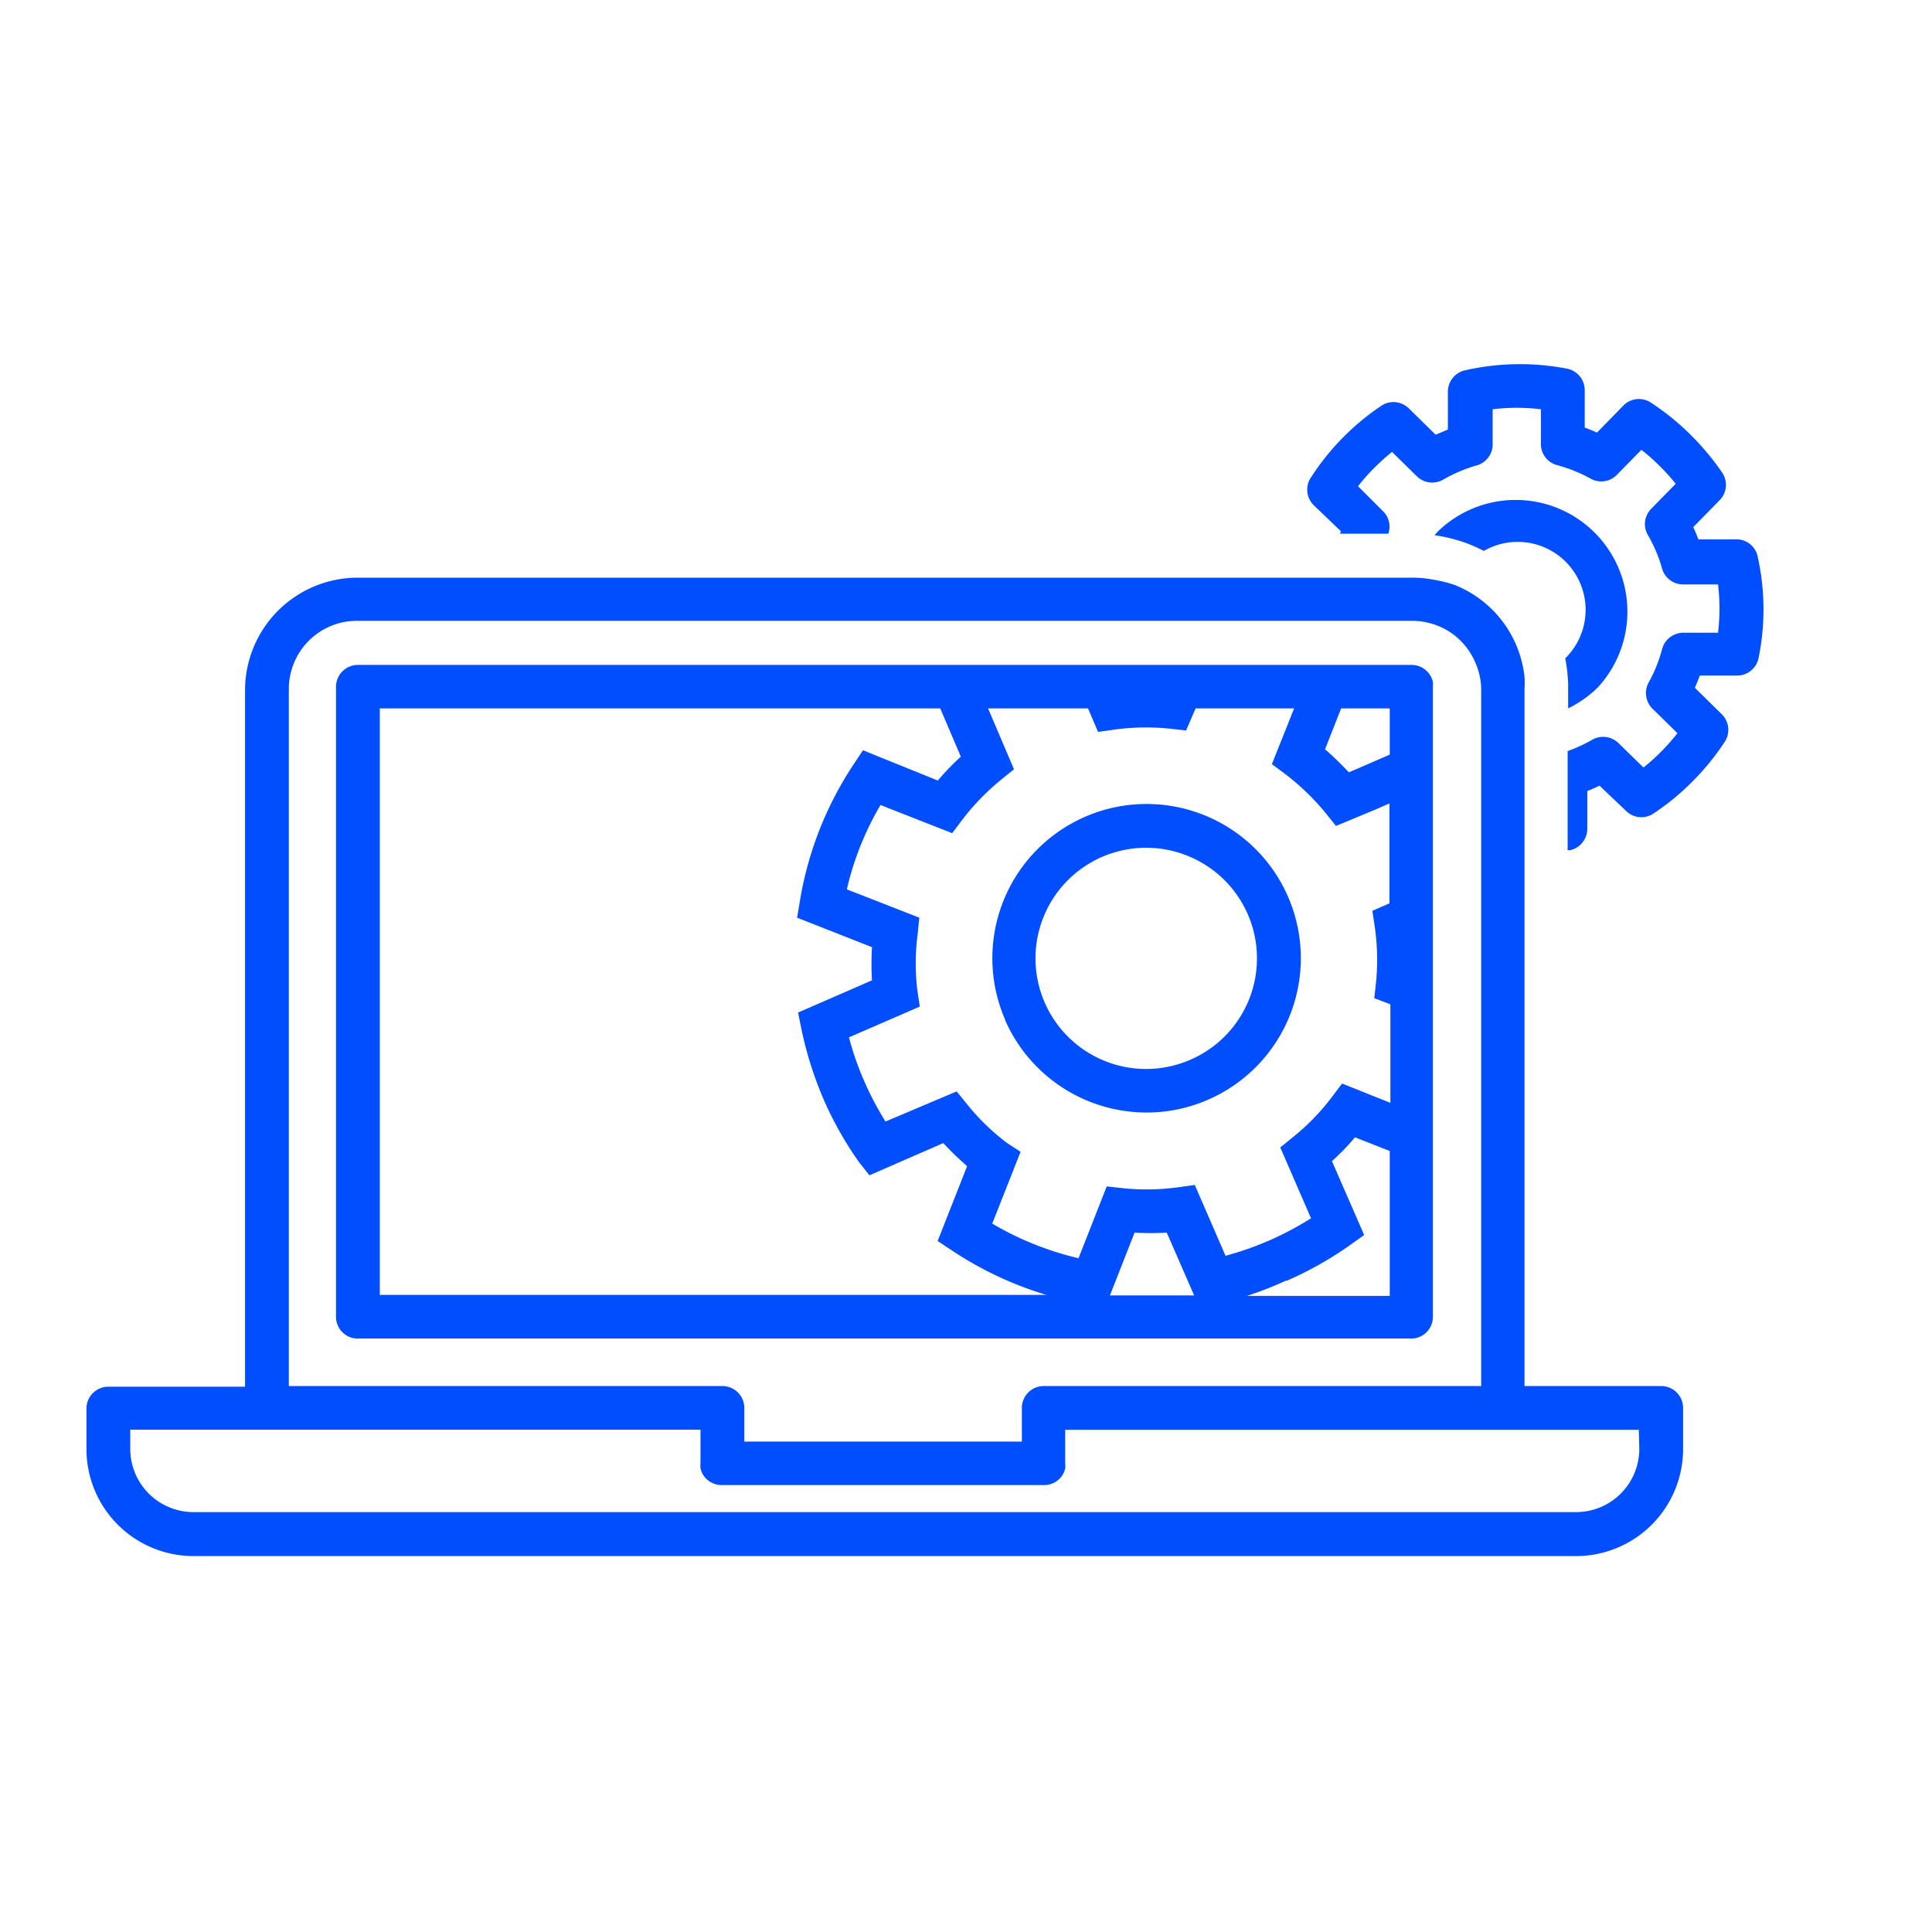 <svg id="Layer_1" data-name="Layer 1" xmlns="http://www.w3.org/2000/svg" viewBox="0 0 120 120"><defs><style>.cls-1{fill:#004eff;}</style></defs><path class="cls-1" d="M109.17,34.56a1.34,1.34,0,0,0-1.34-1.06l-2.34,0c-.1-.26-.2-.51-.32-.76l1.64-1.67a1.36,1.36,0,0,0,.16-1.71A16.12,16.12,0,0,0,105,27a15.65,15.65,0,0,0-2.47-2,1.35,1.35,0,0,0-1.7.19l-1.64,1.68a8.09,8.09,0,0,0-.76-.31l0-2.34a1.36,1.36,0,0,0-1.09-1.32A15.4,15.4,0,0,0,91,23a1.36,1.36,0,0,0-1.07,1.34l0,2.34-.76.32-1.67-1.64a1.36,1.36,0,0,0-1.7-.16,15.44,15.44,0,0,0-4.39,4.48,1.35,1.35,0,0,0,.19,1.7L83.29,33l-.06.15h3a1.34,1.34,0,0,0-.33-1.4L84.35,30.2a11.67,11.67,0,0,1,1-1.13,13.3,13.3,0,0,1,1.11-1L88,29.58a1.36,1.36,0,0,0,1.64.21,9.21,9.21,0,0,1,2.07-.88,1.35,1.35,0,0,0,1-1.32l0-2.17a12.47,12.47,0,0,1,3,0l0,2.17a1.35,1.35,0,0,0,1,1.3,9.23,9.23,0,0,1,2.09.84,1.35,1.35,0,0,0,1.63-.24l1.52-1.55a12,12,0,0,1,1.13,1,11.76,11.76,0,0,1,1,1.11l-1.52,1.55a1.36,1.36,0,0,0-.21,1.63,8.77,8.77,0,0,1,.88,2.07,1.36,1.36,0,0,0,1.31,1h0l2.17,0a12.46,12.46,0,0,1,0,3l-2.17,0a1.37,1.37,0,0,0-1.3,1,8.79,8.79,0,0,1-.84,2.09,1.37,1.37,0,0,0,.24,1.63l1.55,1.52a13,13,0,0,1-1,1.13,11.65,11.65,0,0,1-1.11,1l-1.56-1.52a1.36,1.36,0,0,0-1.63-.2,9.11,9.11,0,0,1-1.52.7v6.16l.15,0a1.37,1.37,0,0,0,1.07-1.35l0-2.33c.26-.1.52-.21.76-.33L101,50.37a1.35,1.35,0,0,0,1.7.16,15.09,15.09,0,0,0,2.43-2,15.45,15.45,0,0,0,2-2.46,1.36,1.36,0,0,0-.19-1.71l-1.67-1.64c.11-.25.21-.5.31-.76l2.33,0a1.36,1.36,0,0,0,1.32-1.1A15.06,15.06,0,0,0,109.17,34.56Z"/><path class="cls-1" d="M99.24,42.7h0A6.94,6.94,0,0,0,89.32,33l-.22.24a10.35,10.35,0,0,1,1.58.36,8.73,8.73,0,0,1,1.48.62,4.22,4.22,0,0,1,5.13,6.6l-.07.07a10.59,10.59,0,0,1,.18,1.6c0,.11,0,.21,0,.32V44A7.12,7.12,0,0,0,99.24,42.7Z"/><path class="cls-1" d="M103.18,86.09H94.69V42.79a6,6,0,0,0,0-.74,6.94,6.94,0,0,0-4.32-5.71A7.93,7.93,0,0,0,89,36a6.67,6.67,0,0,0-1.27-.12H22.16a7,7,0,0,0-6.94,6.95v43.3H6.73a1.36,1.36,0,0,0-1.36,1.36V90A6.65,6.65,0,0,0,12,96.65H97.9A6.65,6.65,0,0,0,104.54,90V87.45A1.36,1.36,0,0,0,103.18,86.09ZM101.82,90a3.93,3.93,0,0,1-3.92,3.92H12A3.93,3.93,0,0,1,8.09,90v-1.2H43.51v2.08a1.12,1.12,0,0,0,0,.32,1.4,1.4,0,0,0,.16.4,1.35,1.35,0,0,0,1.16.64h20A1.35,1.35,0,0,0,66,91.61a1.4,1.4,0,0,0,.16-.4,1.12,1.12,0,0,0,0-.32V88.81h35.63ZM17.94,42.79a4.23,4.23,0,0,1,4.22-4.23H87.75a4.17,4.17,0,0,1,1,.13,4.29,4.29,0,0,1,1.63.8,4.34,4.34,0,0,1,1.25,1.65A4.26,4.26,0,0,1,92,42.79v43.3H64.83a1.36,1.36,0,0,0-1.36,1.36v2.09H46.23V87.45a1.36,1.36,0,0,0-1.36-1.36H17.94Z"/><path class="cls-1" d="M62.42,63.34a9.6,9.6,0,0,0,8.8,5.76,9.49,9.49,0,0,0,3.8-.79h0a9.58,9.58,0,1,0-12.6-5Zm11.3-10.2a6.86,6.86,0,0,1,.22,12.68h0a6.87,6.87,0,1,1-.22-12.68Z"/><path class="cls-1" d="M22.23,83.14H87.68A1.35,1.35,0,0,0,89,81.79V42.66a1.55,1.55,0,0,0,0-.31,1.38,1.38,0,0,0-.63-.86,1.35,1.35,0,0,0-.69-.19H22.23a1.36,1.36,0,0,0-1.36,1.36V81.79A1.35,1.35,0,0,0,22.23,83.14ZM23.59,44H58.4L59.68,47a15.36,15.36,0,0,0-1.43,1.48L53.6,46.6l-.61.92a21.71,21.71,0,0,0-3.29,8.34L49.51,57l4.65,1.83a17.66,17.66,0,0,0,0,2.06l-4.59,2,.22,1.09a23,23,0,0,0,1.36,4.29,21.7,21.7,0,0,0,2.22,3.93L54,73l4.59-2a18.14,18.14,0,0,0,1.48,1.43l-1.83,4.65.92.61A22,22,0,0,0,65,80.43H23.59ZM68.2,45.46l1-.14a14.38,14.38,0,0,1,3.47-.06l1,.11L74.26,44h6.12L79,47.46l.83.62a15,15,0,0,1,2.5,2.41l.65.81,2.41-1,.91-.4v6.21l-1.06.46.15,1A14.39,14.39,0,0,1,85.47,61l-.11,1,1,.38v6.12l-3-1.2-.62.82a14,14,0,0,1-2.42,2.5l-.8.65,1.91,4.4A19.33,19.33,0,0,1,76.12,78l-1.91-4.4-1,.14a14.38,14.38,0,0,1-3.47.06l-1-.11-1.75,4.46A19.09,19.09,0,0,1,61.63,76l1.76-4.46L62.56,71a13.87,13.87,0,0,1-2.49-2.41l-.65-.8L55,69.66a19.07,19.07,0,0,1-1.33-2.53,18.36,18.36,0,0,1-.94-2.7l4.4-1.91-.15-1A13.9,13.9,0,0,1,57,58l.1-1L52.6,55.24A18.43,18.43,0,0,1,54.69,50l4.45,1.75.62-.82a14.69,14.69,0,0,1,2.42-2.5l.8-.65L61.37,44h6.21ZM86.11,44h.21v2.87l-.48.21-1.36.59-.7.3a20,20,0,0,0-1.48-1.43l1-2.54h2.81ZM70.47,76.56a17.53,17.53,0,0,0,2,0l1.7,3.9H68.94Zm9.43,3a22,22,0,0,0,3.93-2.21l.9-.64-2-4.59a14.28,14.28,0,0,0,1.43-1.48l2.16.85v9H77.45A21.81,21.81,0,0,0,79.9,79.53Z"/></svg>